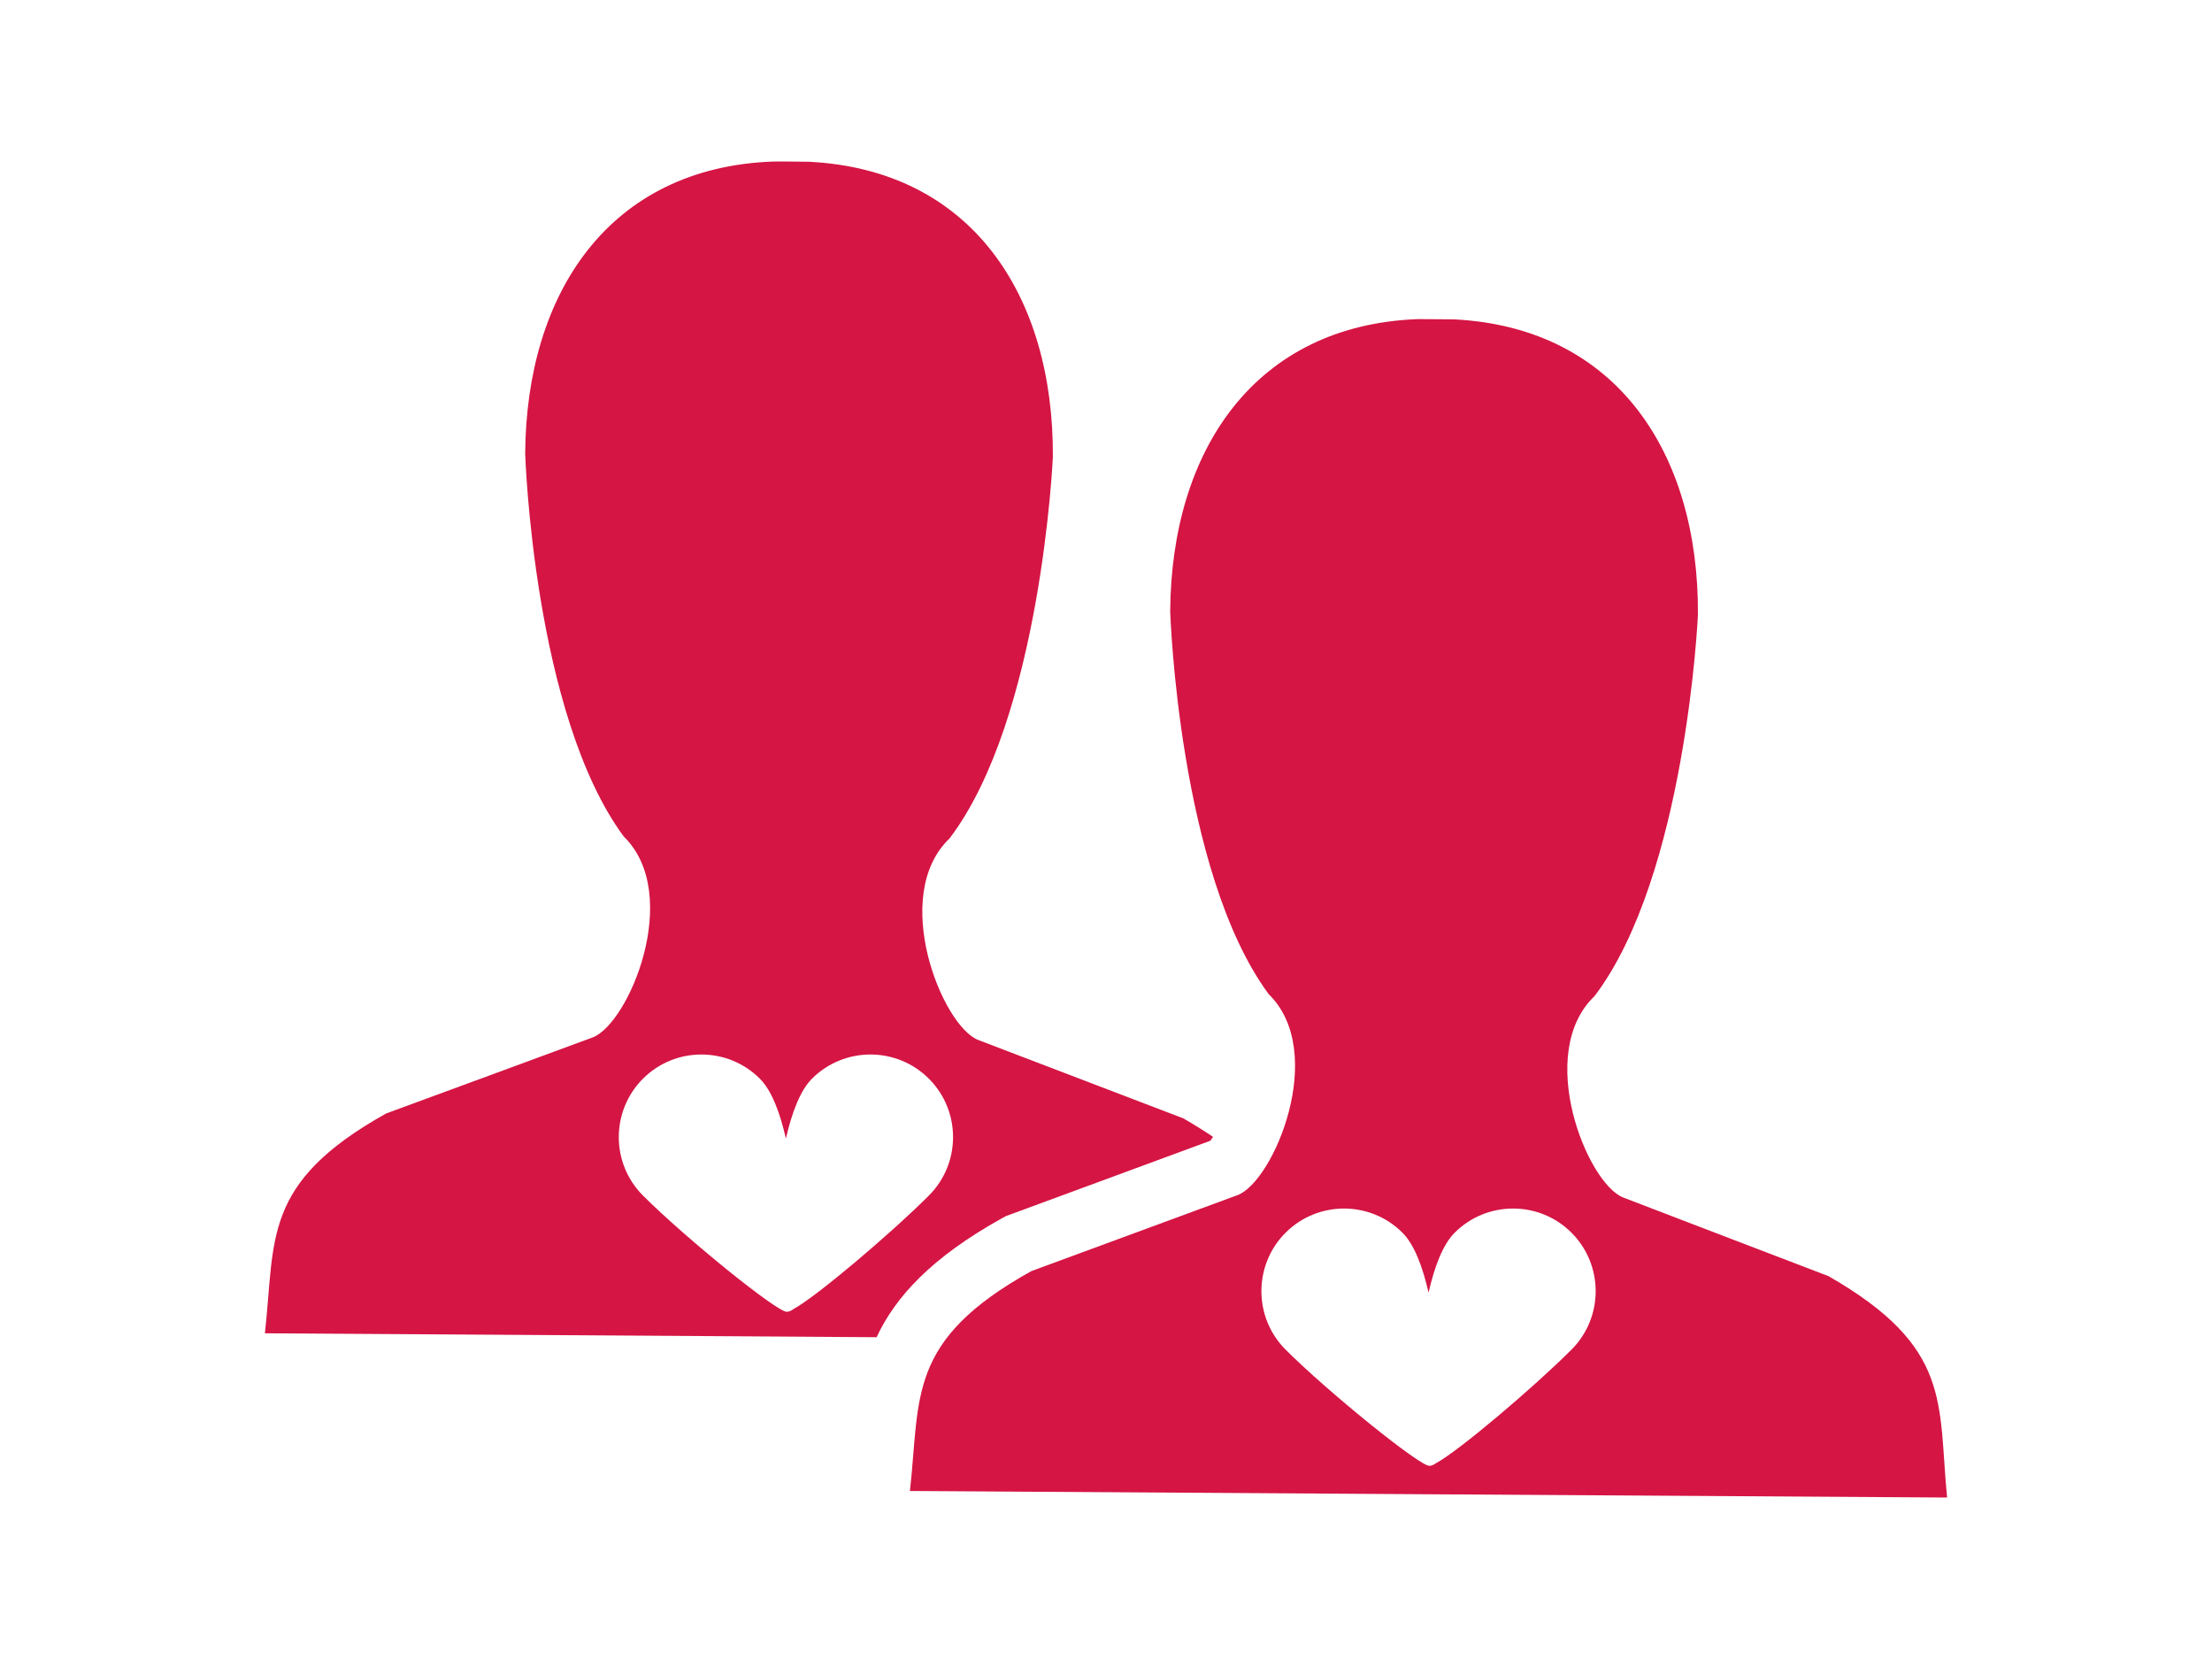 <?xml version="1.0" encoding="utf-8"?>
<!-- Generator: Adobe Illustrator 15.1.0, SVG Export Plug-In  -->
<!DOCTYPE svg PUBLIC "-//W3C//DTD SVG 1.1//EN" "http://www.w3.org/Graphics/SVG/1.1/DTD/svg11.dtd">
<svg version="1.1"
	 xmlns="http://www.w3.org/2000/svg" xmlns:xlink="http://www.w3.org/1999/xlink" xmlns:a="http://ns.adobe.com/AdobeSVGViewerExtensions/3.0/"
	 x="0px" y="0px" width="80px" height="60px" viewBox="-9.581 -5.84 80 60" enable-background="new -9.581 -5.84 80 60"
	 xml:space="preserve">
<defs>
</defs>
<g>
	<g>
		<path fill="#D51544" d="M56.548,40.313c0,0-7.346-2.81-7.417-2.841c-1.309-0.499-3.214-5.219-1.043-7.286
			c3.318-4.379,3.739-13.793,3.739-13.793C51.864,10.554,48.888,6.001,43,5.71c-0.084-0.001-0.377-0.004-0.65-0.005
			c-0.273,0-0.566-0.002-0.651-0.004c-5.89,0.221-8.92,4.733-8.958,10.572c0,0,0.3,9.418,3.561,13.841
			c2.148,2.094,0.181,6.787-1.13,7.271c-0.071,0.027-7.454,2.747-7.454,2.747c-4.512,2.511-4.01,4.535-4.39,7.951l18.754,0.119
			l18.756,0.118C60.505,44.898,61.031,42.882,56.548,40.313z M47.254,42.971c-1.37,1.37-4.087,3.673-4.901,4.108
			c-0.066,0.048-0.138,0.087-0.232,0.096c-0.338,0.029-3.669-2.667-5.207-4.204c-1.166-1.166-1.166-3.062,0-4.229
			c1.166-1.165,3.062-1.165,4.227,0.001c0.431,0.431,0.73,1.234,0.944,2.166c0.212-0.931,0.513-1.734,0.943-2.166
			c1.166-1.166,3.062-1.166,4.226-0.001C48.42,39.909,48.42,41.805,47.254,42.971z"/>
		<path fill="#D51544" d="M33.222,34.61c0,0-7.346-2.808-7.422-2.837c-1.307-0.504-3.209-5.219-1.039-7.29
			c3.319-4.375,3.736-13.792,3.736-13.792C28.534,4.852,25.558,0.3,19.67,0.01c-0.081-0.003-0.375-0.007-0.649-0.007l-0.002,0
			c-0.273-0.003-0.565-0.004-0.647,0C12.478,0.219,9.449,4.73,9.413,10.571c0,0,0.3,9.42,3.563,13.84
			c2.148,2.097,0.184,6.787-1.129,7.271c-0.073,0.032-7.458,2.746-7.458,2.746C-0.121,36.946,0.379,38.965,0,42.381l18.754,0.118
			h0.002l3.366,0.023c0.678-1.45,1.968-2.875,4.532-4.301l0.148-0.081l0.161-0.058c0,0,5.98-2.204,7.229-2.665
			c0.028-0.039,0.064-0.086,0.098-0.142C33.971,35.061,33.615,34.839,33.222,34.61z M24.013,37.399
			c-1.37,1.37-4.087,3.672-4.902,4.108c-0.066,0.05-0.137,0.087-0.232,0.096c-0.339,0.03-3.669-2.667-5.206-4.204
			c-1.166-1.166-1.166-3.061,0-4.227c1.164-1.166,3.061-1.166,4.227,0c0.431,0.431,0.73,1.234,0.942,2.165
			c0.214-0.931,0.513-1.734,0.943-2.165c1.166-1.166,3.063-1.166,4.228,0C25.179,34.338,25.179,36.233,24.013,37.399z"/>
	</g>
</g>
</svg>
